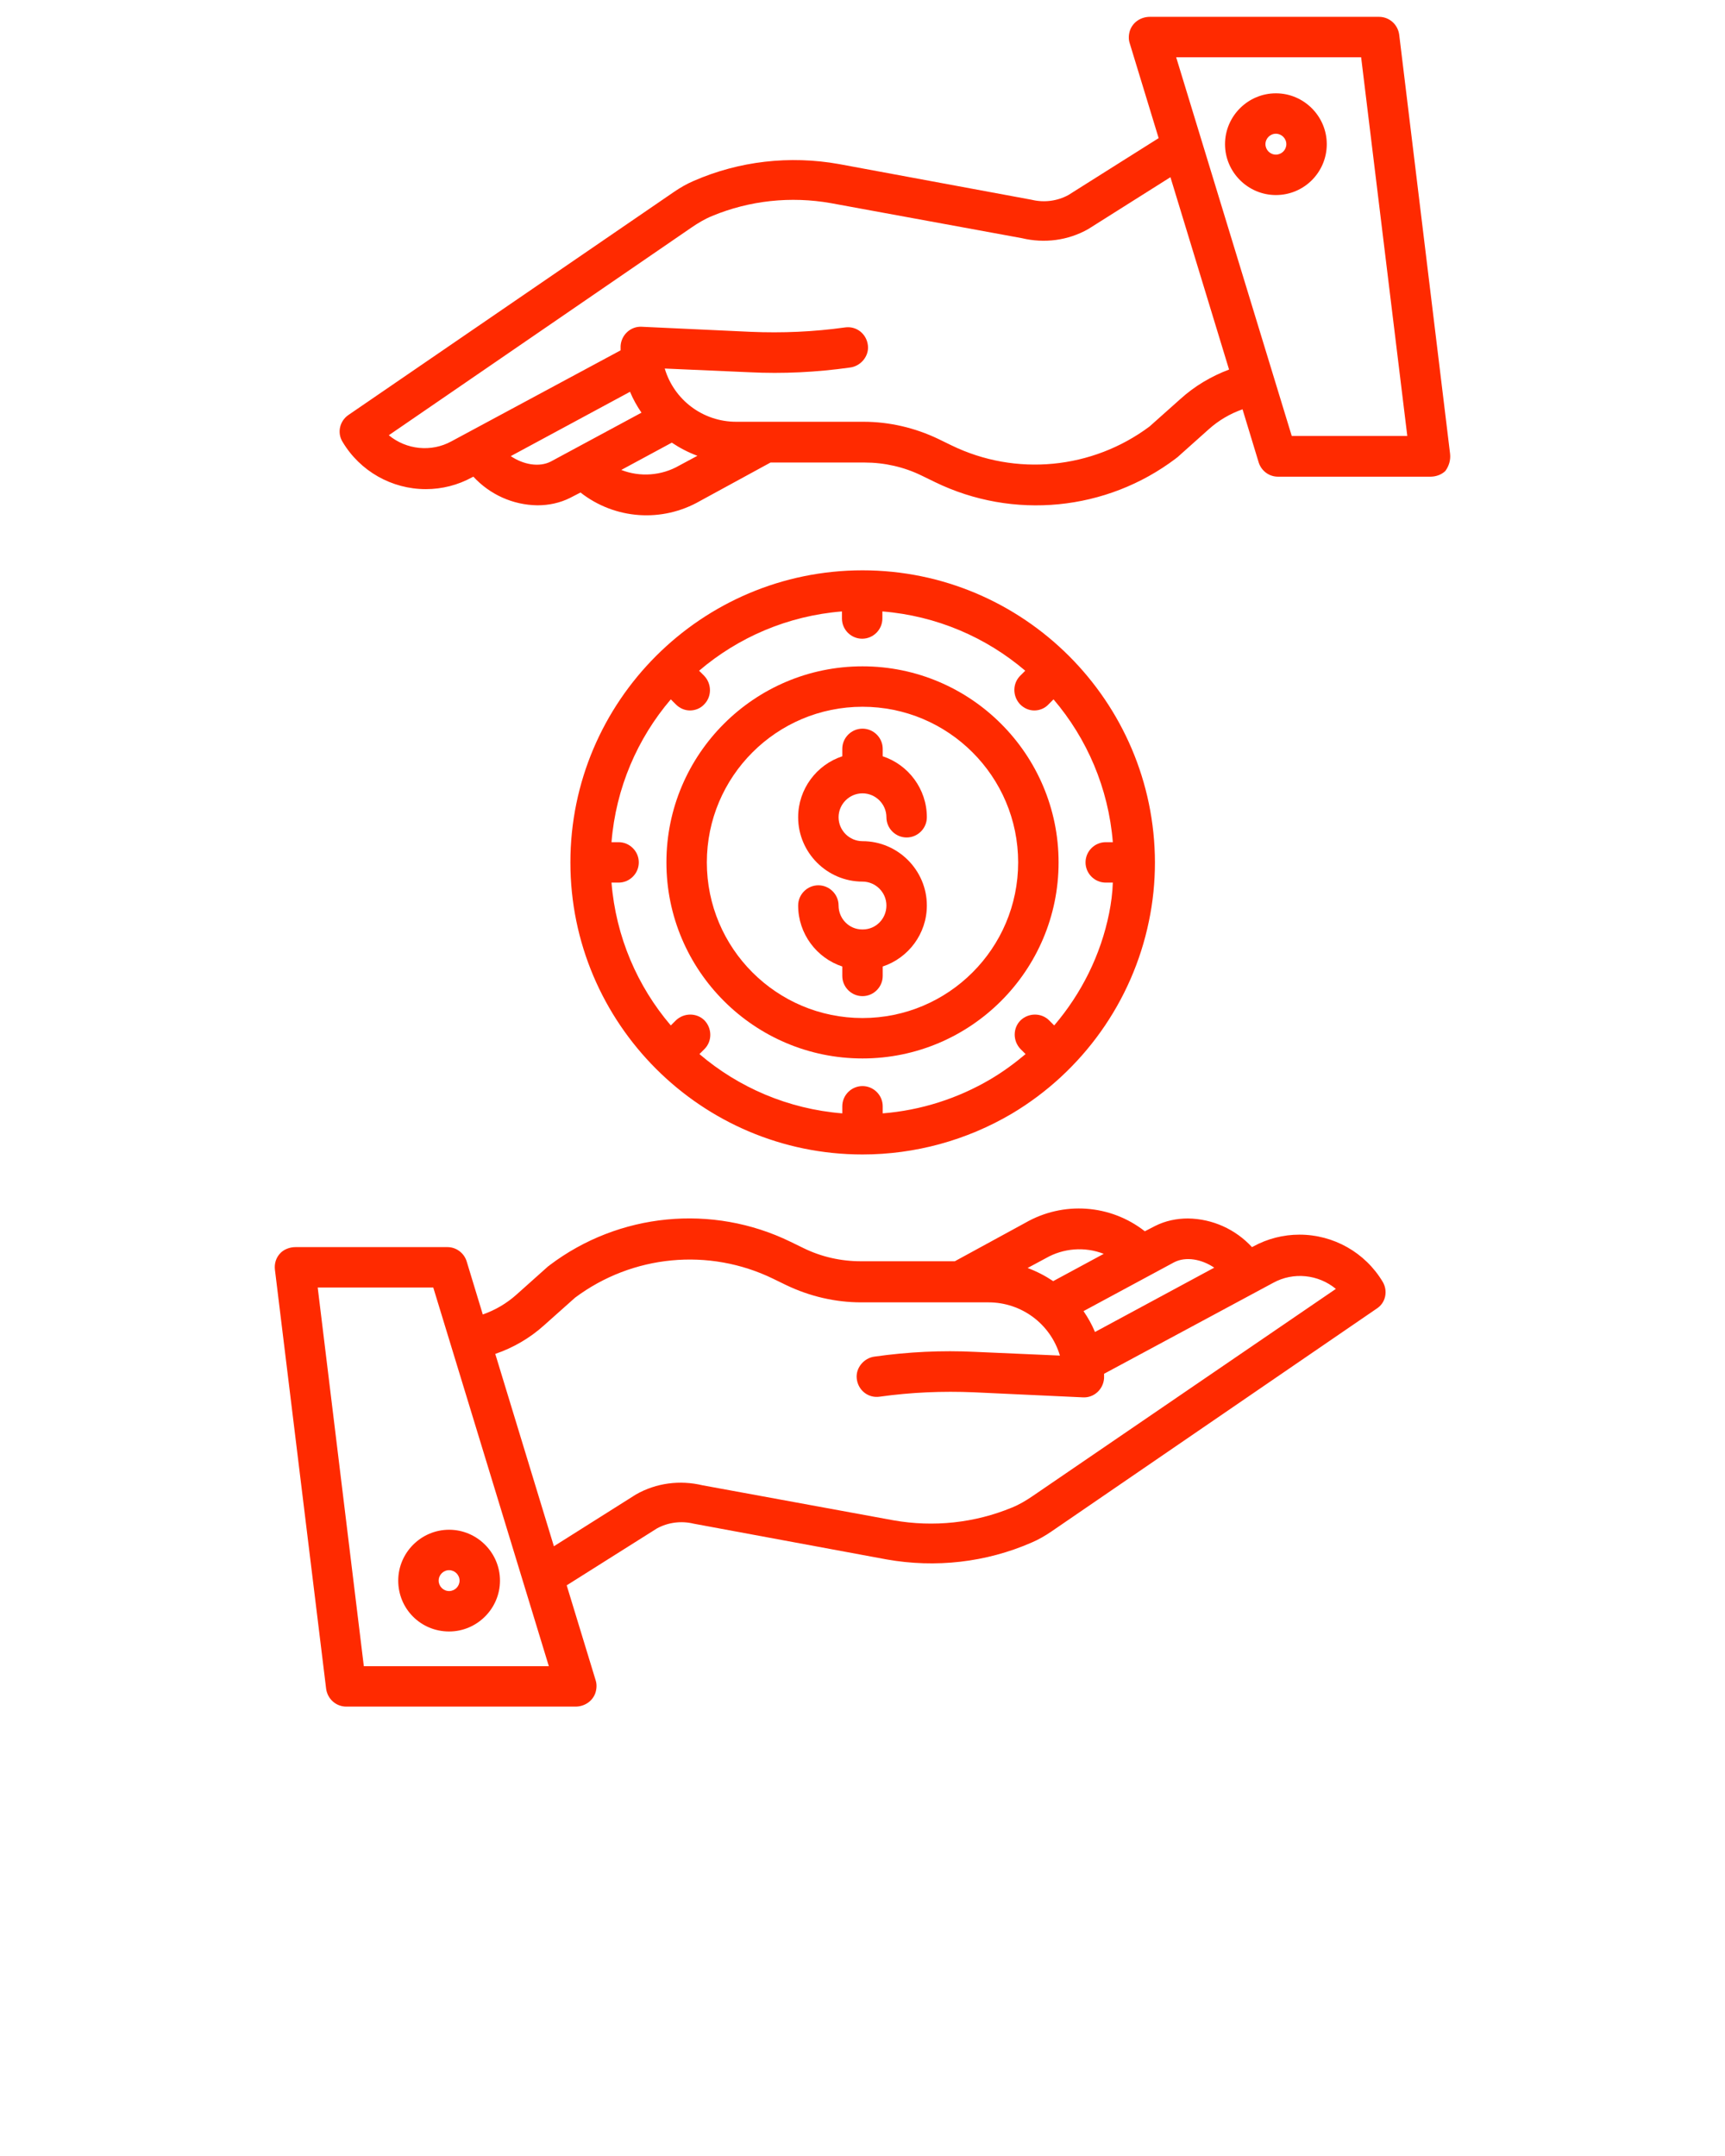 <?xml version="1.0" encoding="utf-8"?>
<!-- Generator: Adobe Illustrator 28.1.0, SVG Export Plug-In . SVG Version: 6.00 Build 0)  -->
<svg version="1.1" id="Calque_1" xmlns="http://www.w3.org/2000/svg" xmlns:xlink="http://www.w3.org/1999/xlink" x="0px" y="0px"
	 viewBox="0 0 512 640" style="enable-background:new 0 0 512 640;" xml:space="preserve">
<style type="text/css">
	.st0{fill:#FF2A00;}
</style>
<g>
	<path class="st0" d="M118.2,469.2c0,8.4,6.7,15.1,15.1,15.1c8.3,0,15.1-6.8,15.1-15.1s-6.8-15.1-15.1-15.1S118.2,460.9,118.2,469.2
		z M133.3,466.1c1.7,0,3.1,1.4,3.1,3.1s-1.4,3.1-3.1,3.1c-1.7,0-3.1-1.4-3.1-3.1S131.6,466.1,133.3,466.1z"/>
	<path class="st0" d="M430.4,134.7L415.3,10.3c-0.4-3-2.9-5.3-6-5.3h-68c-2.6,0-5,1.5-5.9,4c-0.4,1.2-0.5,2.6-0.1,3.8l8.6,28.2
		l-26.8,16.9c-3.3,1.8-7.2,2.3-10.9,1.4L249,48.7c-14.6-2.6-29.6-0.9-43.1,5c-2.1,0.9-4,2-5.9,3.3l-96.6,66.2
		c-2.6,1.8-3.4,5.3-1.7,8c5.2,8.7,14.6,14,24.7,14c4.8,0,9.5-1.2,13.7-3.5l0.4-0.2c4.9,5.3,11.7,8.4,19,8.5c3.4,0,6.7-0.7,9.7-2.2
		l3.1-1.6c10.2,8,24.2,9,35.5,2.5l20.9-11.4h27.9c5.9,0,11.7,1.3,17,3.9l3.9,1.9c23.2,11.3,50.9,8.6,71.5-7c0.1-0.1,0.2-0.2,0.4-0.3
		l9.4-8.4c2.9-2.6,6.3-4.6,10-5.9l4.8,15.8c0.8,2.5,3.1,4.2,5.7,4.2h45.3c1.6,0,3.3-0.6,4.4-1.7
		C430.1,138.3,430.6,136.5,430.4,134.7z M163.5,137c-3.5,1.8-8.2,0.9-11.9-1.6l35.4-19.1c0.9,2.2,2.1,4.3,3.4,6.2L163.5,137z
		 M201.6,138.2c-5.2,3-11.6,3.5-17.2,1.3l15-8.1c2.4,1.6,4.9,2.9,7.6,3.9L201.6,138.2z M350.4,118.4l-9.2,8.2
		c-17,12.7-39.7,14.9-58.8,5.6l-3.9-1.9c-6.9-3.3-14.5-5.1-22.2-5.1h-37.8c-9.8,0-18.4-6.4-21.2-15.8l25.1,1.1c10,0.5,20,0,29.9-1.4
		c3.2-0.4,5.7-3.4,5.3-6.6c-0.4-3.4-3.4-5.8-6.8-5.3c-9.3,1.3-18.6,1.7-28,1.3L190.5,97c-3.3-0.2-6.1,2.4-6.3,5.7c0,0.1,0,0.2,0,0.3
		c0,0.3,0,0.7,0,1L134,131c-6,3.3-13.4,2.5-18.6-1.8l89.9-61.7c1.9-1.3,3.9-2.5,6.1-3.4c11.1-4.6,23.3-5.9,35.2-3.8l56.7,10.4
		C310,72.3,317,71.4,323,68l24.4-15.4l17.4,57.1C359.5,111.7,354.6,114.6,350.4,118.4z M383.4,129.4L349.1,17H404l13.7,112.4H383.4z
		"/>
	<path class="st0" d="M378.7,27.7c-8.3,0-15.1,6.8-15.1,15.1s6.8,15.1,15.1,15.1c8.4,0,15.1-6.8,15.1-15.1S387,27.7,378.7,27.7z
		 M378.7,45.9c-1.7,0-3.1-1.4-3.1-3.1s1.4-3.1,3.1-3.1s3.1,1.4,3.1,3.1C381.8,44.5,380.4,45.9,378.7,45.9z"/>
	<path class="st0" d="M314.2,256c0-32.1-26.1-58.2-58.2-58.2s-58.2,26.1-58.2,58.2s26.1,58.2,58.2,58.2S314.2,288.1,314.2,256z
		 M256,302.2c-25.5,0-46.2-20.7-46.2-46.2s20.7-46.2,46.2-46.2s46.2,20.7,46.2,46.2S281.5,302.2,256,302.2z"/>
	<path class="st0" d="M256,235.5c3.9,0,7.1,3.2,7.1,7.1c0,3.3,2.7,6,6,6s6-2.7,6-6c0-8.4-5.5-15.6-13.1-18.1v-2.2c0-3.3-2.7-6-6-6
		s-6,2.7-6,6v2.2c-7.6,2.5-13.1,9.7-13.1,18.1c0,10.5,8.6,19.1,19.1,19.1c3.9,0,7.1,3.2,7.1,7.1s-3.1,7.1-7,7.1H256h-0.1
		c-3.9,0-7-3.2-7-7.1c0-3.3-2.7-6-6-6s-6,2.7-6,6c0,8.4,5.5,15.6,13.1,18.1v2.8c0,3.3,2.7,6,6,6c3.3,0,6-2.7,6-6v-2.8
		c7.6-2.5,13.1-9.7,13.1-18.1c0-10.5-8.6-19.1-19.1-19.1c-3.9,0-7.1-3.2-7.1-7.1S252.1,235.5,256,235.5z"/>
	<path class="st0" d="M300.3,330.6c21-12.5,35.8-33.3,40.7-57.1c1.2-5.7,1.8-11.6,1.8-17.5c-0.1-47.8-39-86.7-86.8-86.7
		s-86.7,38.9-86.7,86.7s38.9,86.7,86.7,86.7C271.6,342.7,286.9,338.5,300.3,330.6z M250,328.4v2.1c-16.1-1.3-30.8-7.7-42.4-17.6
		l1.5-1.5c2.3-2.3,2.3-6.1,0-8.5c-2.3-2.3-6.1-2.3-8.5,0l-1.5,1.5c-9.9-11.6-16.3-26.3-17.6-42.4h2.1c3.3,0,6-2.7,6-6s-2.7-6-6-6
		h-2.1c1.3-16.1,7.7-30.8,17.6-42.4l1.5,1.5c1.2,1.2,2.7,1.8,4.2,1.8s3.1-0.6,4.2-1.8c2.3-2.3,2.3-6.1,0-8.5l-1.5-1.5
		c11.6-9.9,26.3-16.3,42.4-17.6v2.1c0,3.3,2.7,6,6,6c3.3,0,6-2.7,6-6v-2.1c16.1,1.3,30.8,7.7,42.4,17.6l-1.5,1.5
		c-2.3,2.3-2.3,6.1,0,8.5c1.2,1.2,2.7,1.8,4.2,1.8s3.1-0.6,4.2-1.8l1.5-1.5c9.9,11.6,16.3,26.3,17.6,42.4h-2.1c-3.3,0-6,2.7-6,6
		c0,3.3,2.7,6,6,6h2.1c-0.1,3.1-0.5,6.1-1.1,9.1c-2.5,12.4-8.2,23.8-16.3,33.3l-1.5-1.5c-2.3-2.3-6.1-2.3-8.5,0
		c-2.3,2.3-2.3,6.1,0,8.5l1.5,1.5c-3.2,2.7-6.6,5.2-10.3,7.4c-9.8,5.8-20.8,9.3-32.1,10.2v-2.1c0-3.3-2.7-6-6-6S250,325.1,250,328.4
		z"/>
	<path class="st0" d="M385.7,366.5c-4.8,0-9.5,1.2-13.7,3.5l-0.4,0.2c-4.9-5.3-11.7-8.4-19-8.5c-3.4,0-6.7,0.7-9.7,2.2l-3.1,1.6
		c-10.2-8-24.2-9-35.5-2.5l-20.9,11.4h-27.9c-5.9,0-11.7-1.3-17-3.9l-3.9-1.9c-23.2-11.3-50.9-8.6-71.5,7c-0.1,0.1-0.2,0.2-0.4,0.3
		l-9.4,8.4c-2.9,2.6-6.3,4.6-10,5.9l-4.8-15.8c-0.8-2.5-3.1-4.2-5.7-4.2H87.7c-1.6,0-3.3,0.6-4.4,1.7c-1.4,1.4-1.9,3.2-1.7,5
		l15.2,124.4c0.4,3,2.9,5.3,6,5.3h68c2.6,0,5-1.5,5.9-4c0.4-1.2,0.5-2.6,0.1-3.8l-8.6-28.2l26.8-16.9c3.3-1.8,7.2-2.3,10.9-1.4
		l57.2,10.6c14.6,2.6,29.6,0.9,43.1-5c2.1-0.9,4-2,5.9-3.3l96.6-66.2c2.6-1.7,3.3-5.2,1.7-7.9C405.2,371.8,395.8,366.5,385.7,366.5z
		 M348.5,374.7c3.5-1.8,8.2-0.9,11.9,1.6L325,395.4c-0.9-2.2-2.1-4.3-3.4-6.2L348.5,374.7z M310.4,373.5c5.2-3,11.6-3.5,17.2-1.3
		l-15,8.1c-2.4-1.6-4.9-2.9-7.6-3.9L310.4,373.5z M108,494.6v0.1L94.3,382.2h34.3l34.3,112.4H108z M306.5,444.1
		c-1.9,1.3-3.9,2.5-6.1,3.4c-11.1,4.6-23.3,5.9-35.2,3.8l-56.7-10.4c-6.7-1.6-13.7-0.7-19.7,2.7L164.4,459L147,401.9
		c5.3-1.8,10.3-4.7,14.5-8.5l9.2-8.2c17-12.7,39.7-14.9,58.8-5.6l3.9,1.9c6.9,3.3,14.5,5.1,22.2,5.1h37.8c9.8,0,18.4,6.4,21.2,15.8
		l-25.1-1.1c-10-0.5-20,0-29.9,1.4c-3.2,0.4-5.7,3.4-5.3,6.6c0.4,3.4,3.4,5.8,6.8,5.3c9.3-1.3,18.6-1.7,28-1.3l32.3,1.5
		c3.3,0.2,6.1-2.4,6.3-5.7c0-0.1,0-0.2,0-0.3c0-0.3,0-0.7,0-1l50.2-27c6-3.3,13.4-2.5,18.6,1.8L306.5,444.1z"/>
</g>
</svg>
